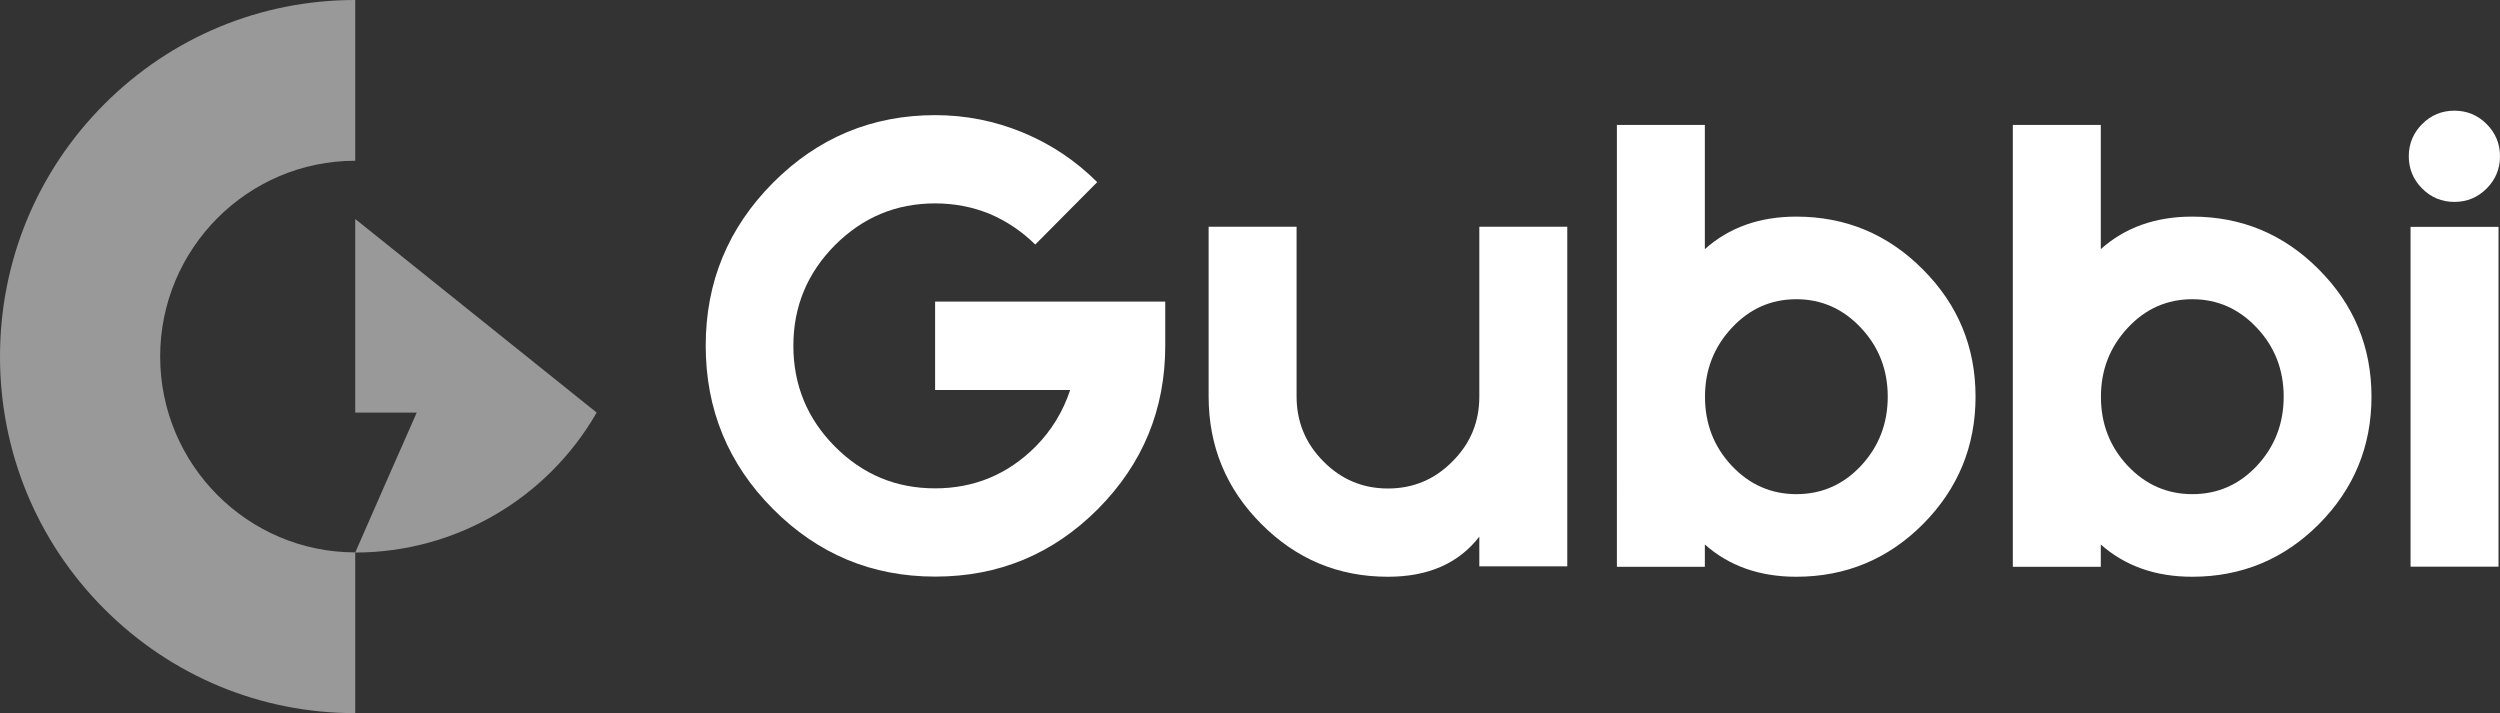 <?xml version="1.0" encoding="utf-8"?>
<svg xmlns="http://www.w3.org/2000/svg" id="Layer_1" data-name="Layer 1" viewBox="0 0 168.27 48">
  <rect x="0" y="0" width="168.27" height="48" fill="#333333" stroke="none"/>
  <defs>
    <style>
      .cls-1, .cls-2 {
        fill: #fff;
      }

      .cls-2 {
        isolation: isolate;
        opacity: .5;
      }
    </style>
  </defs>
  <g>
    <path class="cls-1" d="m62.95,20.3h15.48v2.97c0,4.29-1.51,7.95-4.53,10.99-3.02,3.03-6.67,4.55-10.95,4.55s-7.9-1.52-10.92-4.55c-3.02-3.03-4.53-6.7-4.53-10.99s1.51-7.93,4.53-10.97c3.02-3.03,6.66-4.55,10.92-4.55,2.04,0,4.01.39,5.9,1.17,1.88.78,3.55,1.89,5,3.34l-4.17,4.2c-.9-.89-1.93-1.58-3.08-2.07-1.14-.46-2.36-.7-3.66-.7-2.63,0-4.87.94-6.74,2.81-1.86,1.87-2.8,4.13-2.8,6.77s.93,4.91,2.8,6.79,4.11,2.81,6.74,2.81,4.89-.94,6.76-2.81c1.08-1.09,1.85-2.36,2.33-3.81h-9.09v-5.95h0Z"/>
    <path class="cls-1" d="m99.57,38.13v-2.01c-1.39,1.8-3.44,2.7-6.15,2.7-3.34,0-6.18-1.19-8.54-3.57-2.35-2.36-3.53-5.22-3.53-8.57v-11.42h5.92v11.42c0,1.71.6,3.16,1.8,4.37,1.2,1.22,2.65,1.83,4.35,1.83s3.15-.61,4.35-1.83c1.2-1.2,1.8-2.65,1.8-4.35v-11.44h5.92v22.86h-5.92,0Z"/>
    <path class="cls-1" d="m129.44,18.15c2.35,2.36,3.53,5.21,3.53,8.55s-1.18,6.2-3.53,8.57c-2.35,2.36-5.2,3.55-8.54,3.55-2.46,0-4.51-.72-6.15-2.17v1.5h-5.92V8.41h5.92v8.36c1.63-1.46,3.68-2.19,6.15-2.19,3.34,0,6.18,1.19,8.54,3.57h0Zm-14.68,8.57c0,1.8.6,3.35,1.8,4.63,1.2,1.27,2.65,1.91,4.35,1.91s3.15-.63,4.35-1.91c1.2-1.29,1.8-2.84,1.8-4.65s-.6-3.35-1.8-4.63c-1.2-1.28-2.65-1.93-4.35-1.93s-3.15.64-4.35,1.93c-1.2,1.29-1.8,2.83-1.8,4.63v.02h0Z"/>
    <path class="cls-1" d="m156.09,18.15c2.35,2.36,3.53,5.21,3.53,8.55s-1.18,6.2-3.53,8.57c-2.35,2.36-5.2,3.55-8.54,3.55-2.46,0-4.51-.72-6.15-2.17v1.5h-5.92V8.41h5.92v8.36c1.63-1.46,3.68-2.19,6.15-2.19,3.34,0,6.18,1.19,8.54,3.57h0Zm-14.68,8.57c0,1.8.6,3.35,1.8,4.63,1.2,1.27,2.65,1.91,4.35,1.91s3.15-.63,4.35-1.91c1.2-1.29,1.8-2.84,1.8-4.65s-.6-3.35-1.8-4.63c-1.2-1.28-2.65-1.93-4.35-1.93s-3.15.64-4.35,1.93c-1.2,1.29-1.8,2.83-1.8,4.63v.02h0Z"/>
    <path class="cls-1" d="m167.37,8.35c.6.6.9,1.33.9,2.17s-.3,1.57-.9,2.17c-.6.6-1.32.9-2.17.9s-1.57-.3-2.17-.9c-.6-.6-.9-1.33-.9-2.17s.3-1.57.9-2.17c.6-.6,1.32-.9,2.17-.9s1.57.3,2.17.9Zm.8,6.93v22.86h-5.92V15.27h5.92Z"/>
  </g>
  <path class="cls-2" d="m23.91,14.74v13.03h4.14l-.67,1.52-1.42,3.22h0l-2.05,4.68h0c6.7,0,12.9-3.59,16.25-9.42h0l-16.25-13.03h0Z"/>
  <path class="cls-2" d="m23.91,48c-6.39,0-12.39-2.5-16.91-7.03C2.49,36.44,0,30.41,0,24S2.49,11.56,7,7.03C11.52,2.5,17.52,0,23.91,0v10.82c-7.24,0-13.13,5.91-13.13,13.18s5.89,13.18,13.13,13.18v10.82h0Z"/>
</svg>